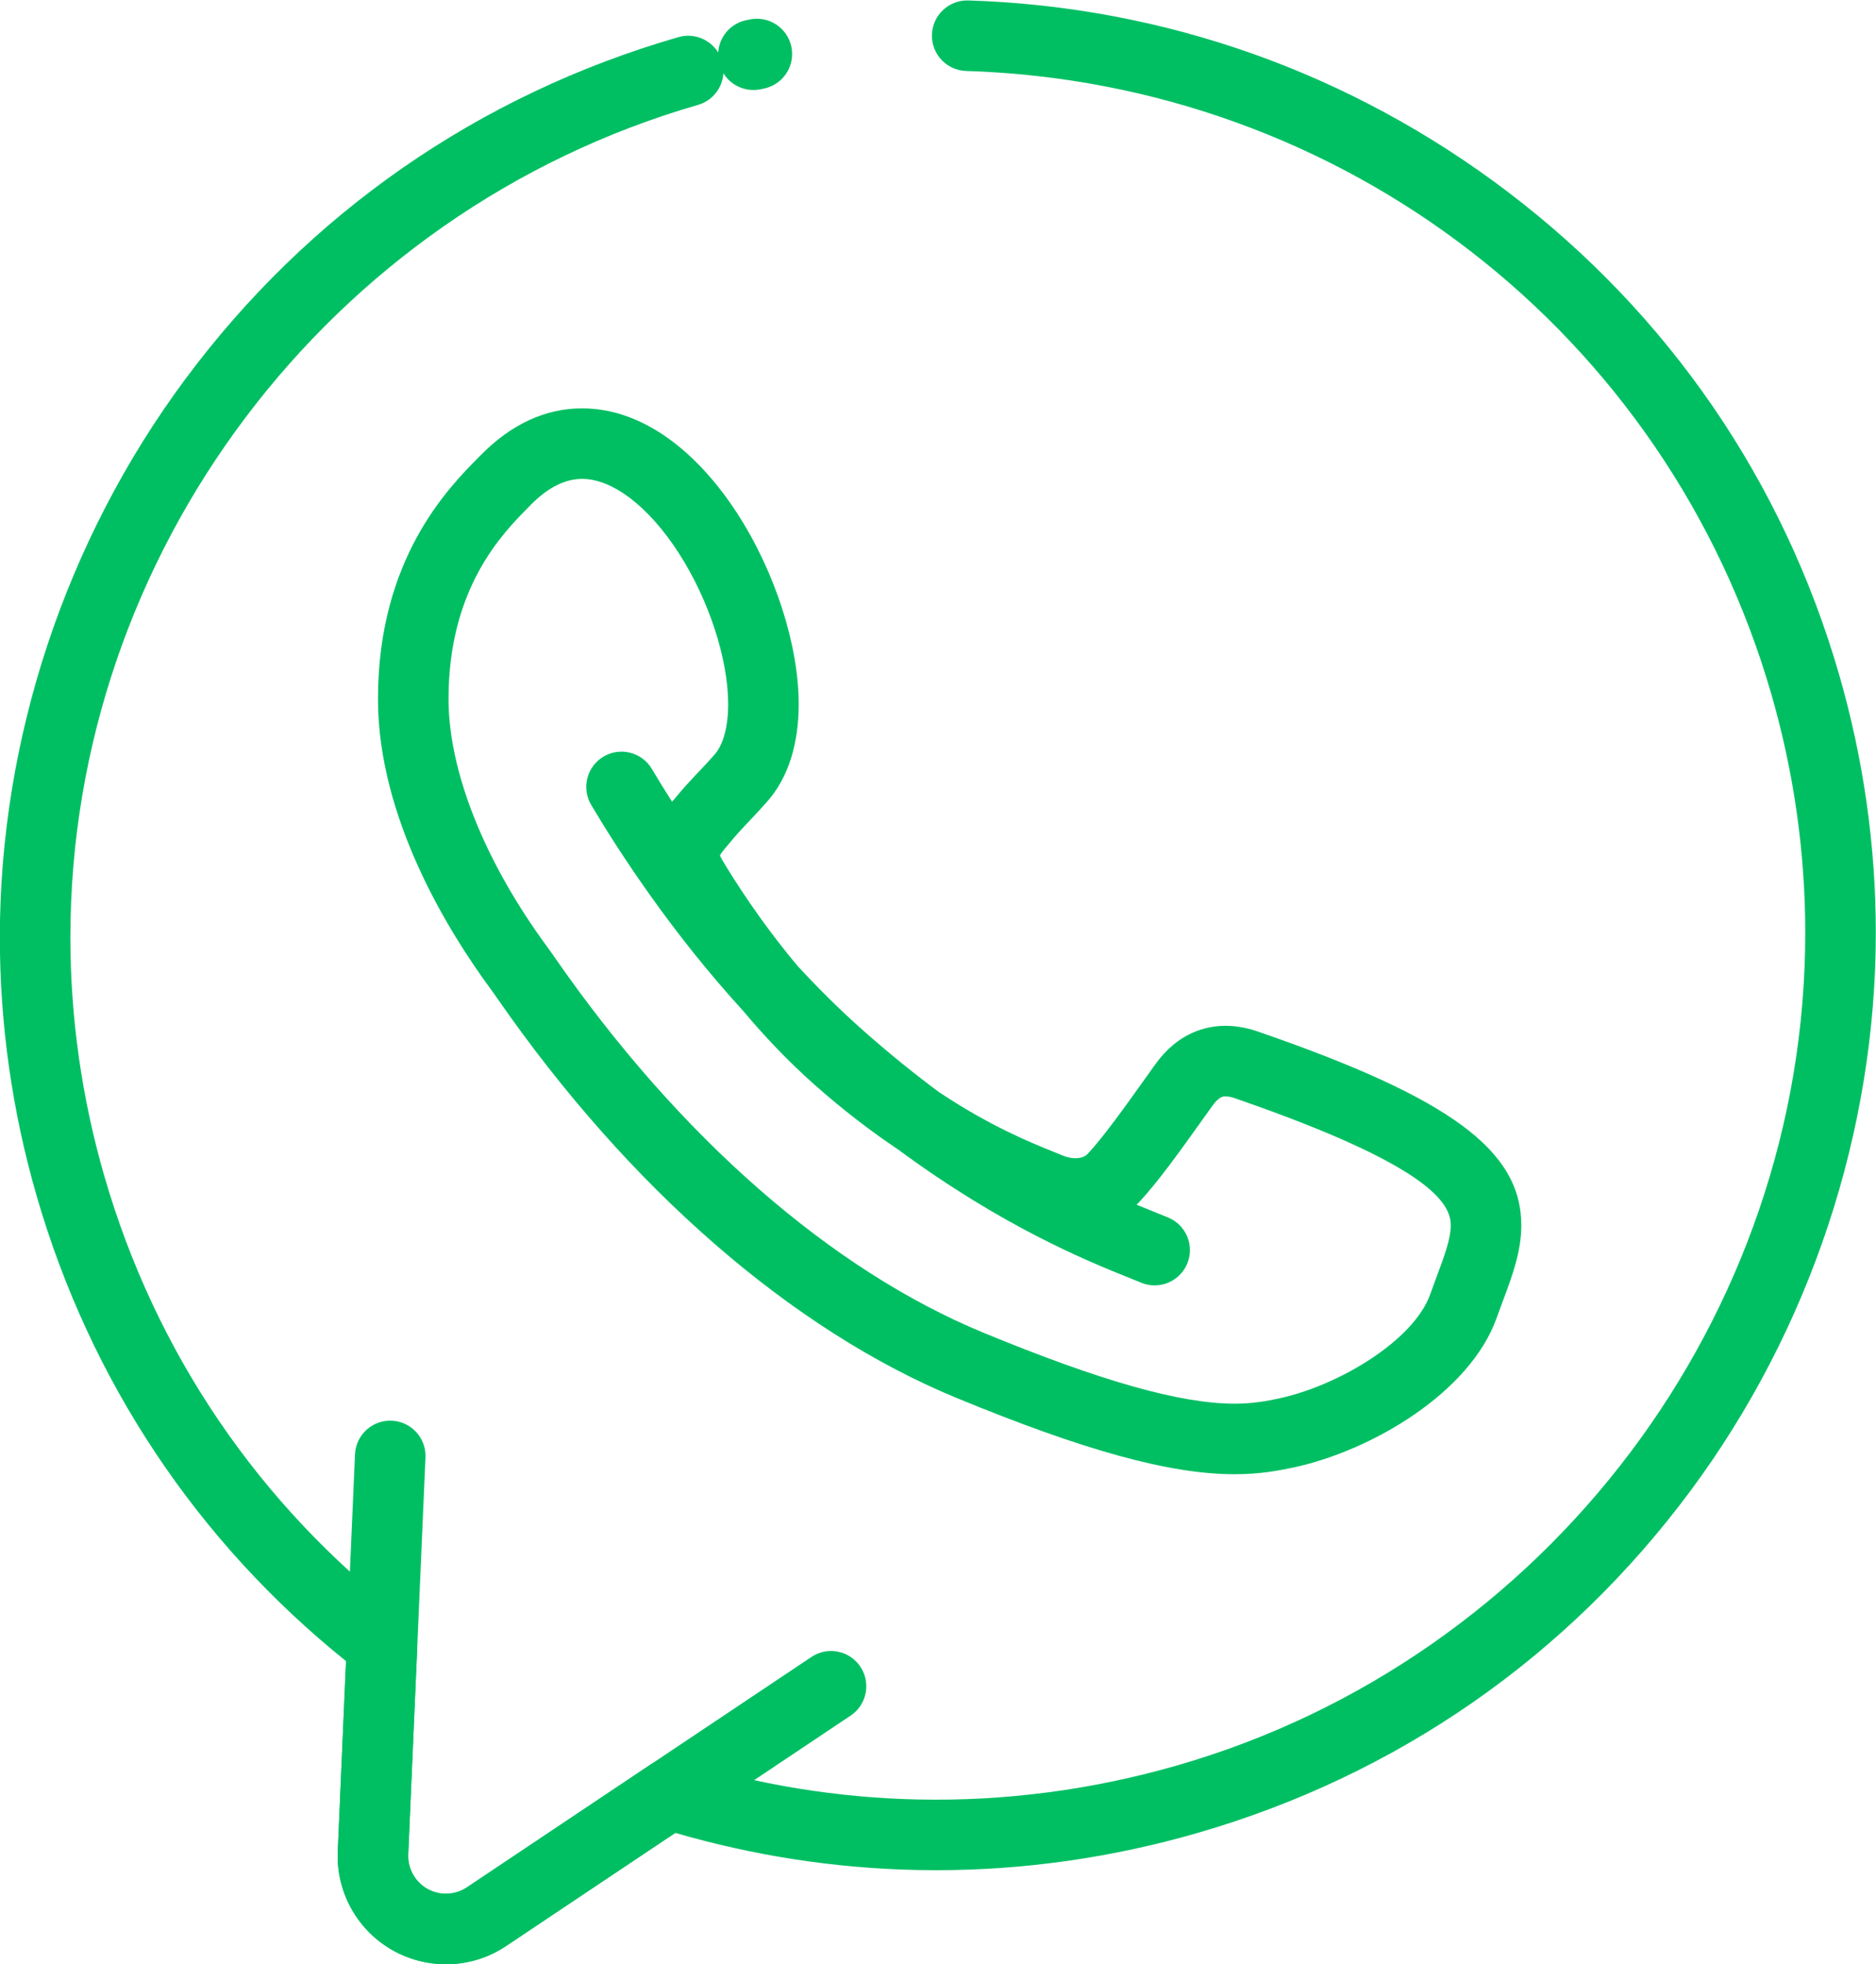 <?xml version="1.0" encoding="UTF-8" standalone="no"?><svg xmlns="http://www.w3.org/2000/svg" xmlns:xlink="http://www.w3.org/1999/xlink" fill="none" height="557" preserveAspectRatio="xMidYMid meet" style="fill: none" version="1" viewBox="34.1 21.5 531.9 556.9" width="532" zoomAndPan="magnify"><g id="change1_1"><path d="M160.526 578.378C155.267 578.378 150.064 577.015 145.48 574.435C135.831 569.008 129.836 558.76 129.836 547.692C129.836 547.247 129.845 546.798 129.865 546.352L132.205 492.431C89.924 458.443 59.637 412.933 44.475 360.507C37.56 336.6 34.054 311.952 34.054 287.249C34.054 230.916 52.693 174.759 86.537 129.12C121.51 81.96 169.844 48.399 226.316 32.066L226.436 32.031C230.848 30.752 235.43 32.649 237.731 36.377C238.007 32.007 241.154 28.179 245.648 27.231L246.665 27.019C252.071 25.898 257.365 29.377 258.483 34.786C259.602 40.194 256.125 45.486 250.716 46.604L249.778 46.8C245.535 47.692 241.358 45.759 239.204 42.274C238.943 46.361 236.167 50.033 232.008 51.24L231.88 51.277C127.176 81.559 54.054 178.594 54.054 287.249C54.054 310.072 57.295 332.85 63.688 354.951C78.149 404.951 107.487 448.135 148.531 479.834C151.104 481.82 152.55 484.935 152.409 488.182L149.846 547.224C149.839 547.383 149.836 547.537 149.836 547.693C149.836 551.547 151.924 555.116 155.285 557.006C156.883 557.905 158.695 558.38 160.526 558.38C162.649 558.38 164.704 557.756 166.47 556.575L218.362 521.878C220.873 520.2 224.009 519.744 226.89 520.642C248.887 527.485 271.655 531.191 294.561 531.659C294.566 531.659 294.571 531.659 294.577 531.659C319.226 532.17 344.067 528.883 368.131 521.923C472.826 491.643 545.945 394.602 545.945 285.936C545.945 263.119 542.705 240.348 536.316 218.254C506.721 115.918 414.973 44.935 308.015 41.617C302.494 41.446 298.16 36.832 298.33 31.312C298.501 25.791 303.133 21.46 308.635 21.627C364.336 23.355 417.32 42.185 461.85 76.082C507.291 110.67 539.684 157.909 555.531 212.693C562.443 236.593 565.947 261.235 565.947 285.932C565.947 342.262 547.309 398.422 513.468 444.065C478.493 491.234 430.159 524.798 373.69 541.131C349.429 548.149 324.481 551.705 299.537 551.705C297.745 551.705 295.956 551.686 294.17 551.65C294.163 551.65 294.155 551.65 294.149 551.649C270.964 551.174 247.913 547.635 225.559 541.123L177.589 573.198C172.519 576.588 166.62 578.378 160.526 578.378ZM384.107 439.447C365.85 439.447 341.547 432.776 305.308 417.816C258.647 398.575 212.378 358.312 175.027 304.448C174.399 303.542 173.963 302.904 173.715 302.575C173.691 302.542 173.627 302.458 173.603 302.426L173.287 301.995C161.328 285.77 141.266 253.497 141.266 219.65C141.266 179.999 161.175 159.866 169.676 151.269L170.319 150.618C179.021 141.764 188.72 137.271 199.139 137.271C234.182 137.271 260.555 188.142 260.555 221.129C260.555 232.497 257.525 241.98 251.792 248.552C250.077 250.521 248.431 252.26 246.839 253.943C244.781 256.118 242.837 258.173 240.888 260.574C240.836 260.639 240.782 260.703 240.728 260.766L240.529 260.998C239.735 261.928 238.567 263.294 238.221 263.989C238.278 264.158 238.421 264.533 238.758 265.112C242.221 270.945 249.739 282.846 260.26 295.367C265.981 301.576 272.158 307.728 278.758 313.578C286.23 320.197 293.417 325.986 300.255 331.062C314.904 340.837 326.463 345.484 333.101 348.154C334.003 348.517 334.81 348.842 335.513 349.133C335.847 349.273 336.206 349.398 336.571 349.499C337.399 349.733 338.222 349.853 339.024 349.853C339.886 349.853 341.481 349.701 342.45 348.671C346.946 343.843 352.696 335.793 358.784 327.271L361.599 323.333C368.067 314.235 376.044 312.319 381.595 312.319C384.782 312.319 388.103 312.953 391.476 314.203C445.388 332.87 465.433 347.69 465.433 368.877C465.433 376.328 462.884 383.158 460.185 390.39C459.612 391.927 459.022 393.504 458.446 395.128C450.942 416.232 423.192 432.722 400.892 437.524C396.482 438.46 391.219 439.447 384.107 439.447ZM189.677 290.523C190.088 291.067 190.616 291.829 191.464 293.051C226.648 343.791 269.788 381.534 312.938 399.327C346.191 413.054 368.805 419.446 384.109 419.446C389.291 419.446 393.18 418.715 396.719 417.967C413.635 414.322 434.926 401.58 439.602 388.432C440.215 386.708 440.84 385.033 441.451 383.397C443.59 377.668 445.436 372.719 445.436 368.878C445.436 362.508 439.154 351.865 384.828 333.065C384.748 333.038 384.668 333.007 384.588 332.979C383.44 332.547 382.406 332.321 381.6 332.321C381 332.321 379.754 332.321 377.881 334.957L375.063 338.897C368.586 347.961 362.469 356.526 357.045 362.348C356.824 362.583 356.598 362.815 356.367 363.038C358.354 363.861 360.162 364.589 361.777 365.238C363.1 365.769 364.281 366.245 365.311 366.673C370.414 368.79 372.832 374.643 370.715 379.742C368.598 384.841 362.748 387.263 357.645 385.144C356.674 384.742 355.563 384.294 354.318 383.793C342.713 379.128 318.639 369.45 288.776 347.413C281.433 342.496 273.429 336.45 265.016 328.996C257.474 322.311 250.706 315.116 244.794 308.077C224.443 285.813 209.681 263.103 201.722 249.701C198.903 244.952 200.466 238.817 205.215 235.997C209.963 233.177 216.099 234.741 218.919 239.49C220.537 242.215 222.452 245.347 224.653 248.794C224.885 248.519 225.111 248.254 225.328 248L225.44 247.869C227.839 244.921 230.113 242.517 232.314 240.192C233.833 238.587 235.267 237.071 236.716 235.407C239.195 232.566 240.556 227.495 240.556 221.124C240.556 208.315 235.068 191.521 226.576 178.34C218.074 165.144 207.818 157.266 199.141 157.266C194.287 157.266 189.386 159.747 184.577 164.64L183.899 165.327C176.553 172.756 161.268 188.214 161.268 219.646C161.268 240.19 171.518 265.879 189.389 290.125L189.677 290.523Z" fill="#00bf63"/></g><g id="change1_2"><path d="M160.526 578.378C155.267 578.378 150.064 577.015 145.48 574.435C135.831 569.008 129.836 558.76 129.836 547.692C129.836 547.247 129.846 546.798 129.865 546.352L134.75 433.831C134.99 428.312 139.652 424.018 145.174 424.274C150.692 424.512 154.97 429.179 154.731 434.698L149.846 547.222C149.839 547.381 149.836 547.535 149.836 547.691C149.836 551.545 151.924 555.114 155.285 557.004C156.883 557.903 158.695 558.378 160.526 558.378C162.649 558.378 164.704 557.754 166.47 556.573L264.162 491.252C268.753 488.183 274.964 489.415 278.034 494.006C281.104 498.597 279.87 504.808 275.28 507.877L177.587 573.199C172.519 576.588 166.62 578.378 160.526 578.378Z" fill="#00bf63"/></g></svg>